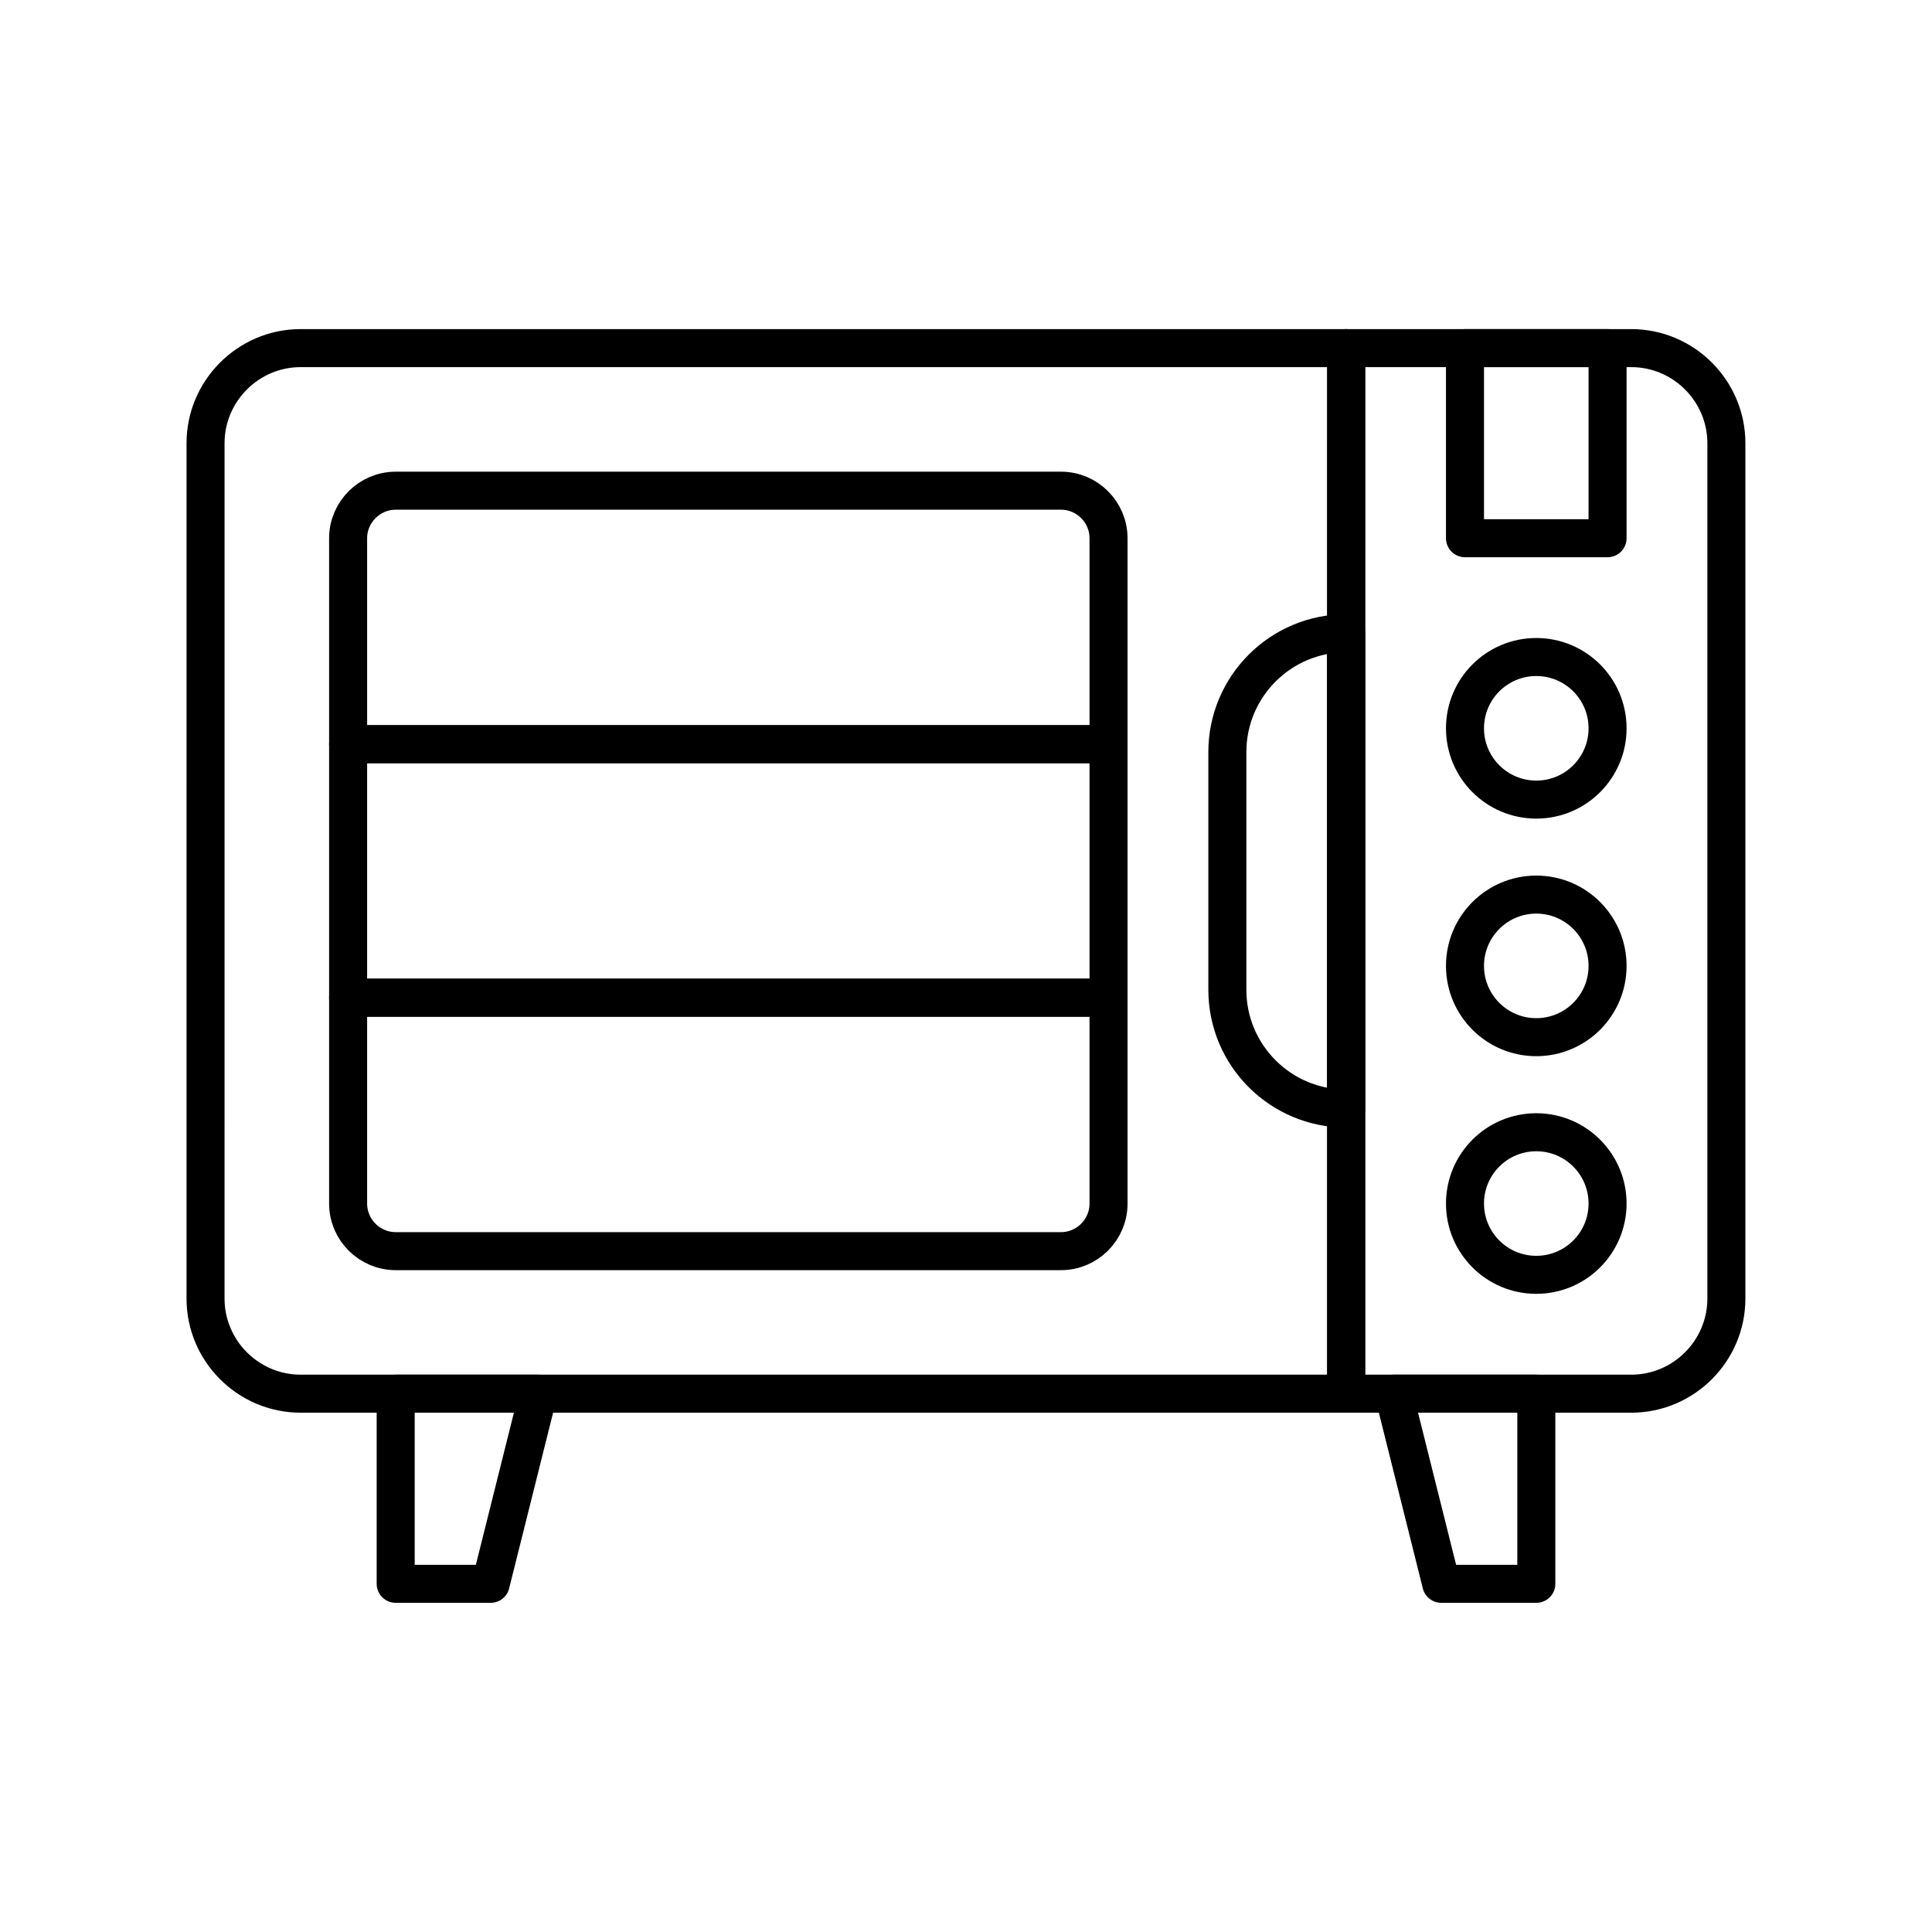 <?xml version="1.0" encoding="UTF-8"?>
<!-- Uploaded to: SVG Repo, www.svgrepo.com, Generator: SVG Repo Mixer Tools -->
<svg width="800px" height="800px" version="1.1" viewBox="144 144 512 512" xmlns="http://www.w3.org/2000/svg">
 <g fill="none" stroke="#000000" stroke-linecap="round" stroke-linejoin="round" stroke-miterlimit="10" stroke-width="2">
  <path transform="matrix(5.038 0 0 5.038 148.09 148.09)" d="m70 17.5h15c2.75 0 5 2.25 5 5.001v44.997c0 2.751-2.25 5.001-5 5.001h-15z"/>
  <path transform="matrix(5.038 0 0 5.038 148.09 148.09)" d="m70 72.499h-55c-2.75 0-5-2.25-5-5.001l7.75e-4 -44.997c0-2.751 2.25-5.001 5-5.001h55z"/>
  <path transform="matrix(5.038 0 0 5.038 148.09 148.09)" d="m83.75 37.499c0 2.072-1.679 3.75-3.75 3.75s-3.75-1.679-3.75-3.75c0-2.071 1.679-3.75 3.75-3.75s3.75 1.679 3.75 3.75"/>
  <path transform="matrix(5.038 0 0 5.038 148.09 148.09)" d="m83.75 49.996c0 2.072-1.679 3.75-3.75 3.75s-3.75-1.679-3.75-3.75c0-2.071 1.679-3.75 3.75-3.75s3.75 1.679 3.75 3.75"/>
  <path transform="matrix(5.038 0 0 5.038 148.09 148.09)" d="m83.75 62.497c0 2.071-1.679 3.75-3.75 3.75s-3.75-1.679-3.75-3.75c0-2.072 1.679-3.75 3.75-3.75s3.75 1.679 3.75 3.75"/>
  <path transform="matrix(5.038 0 0 5.038 148.09 148.09)" d="m70 57.5c-3.453 0-6.25-2.798-6.25-6.248v-12.502c0-3.452 2.799-6.251 6.25-6.251z"/>
  <path transform="matrix(5.038 0 0 5.038 148.09 148.09)" d="m25 82.5h-4.998v-10.001h7.5z"/>
  <path transform="matrix(5.038 0 0 5.038 148.09 148.09)" d="m75.002 82.5h5v-10.001h-7.502z"/>
  <path transform="matrix(5.038 0 0 5.038 148.09 148.09)" d="m76.25 17.5h7.5v10h-7.5z"/>
  <path transform="matrix(5.038 0 0 5.038 148.09 148.09)" d="m17.5 51.669v10.832c0 1.375 1.127 2.5 2.502 2.5h35c1.373 0 2.498-1.125 2.498-2.5v-10.832z"/>
  <path transform="matrix(5.038 0 0 5.038 148.09 148.09)" d="m17.5 38.335h40v13.333h-40z"/>
  <path transform="matrix(5.038 0 0 5.038 148.09 148.09)" d="m57.5 38.335v-10.835c0-1.376-1.125-2.5-2.498-2.5h-35c-1.375 0-2.502 1.125-2.502 2.5v10.835z"/>
 </g>
</svg>